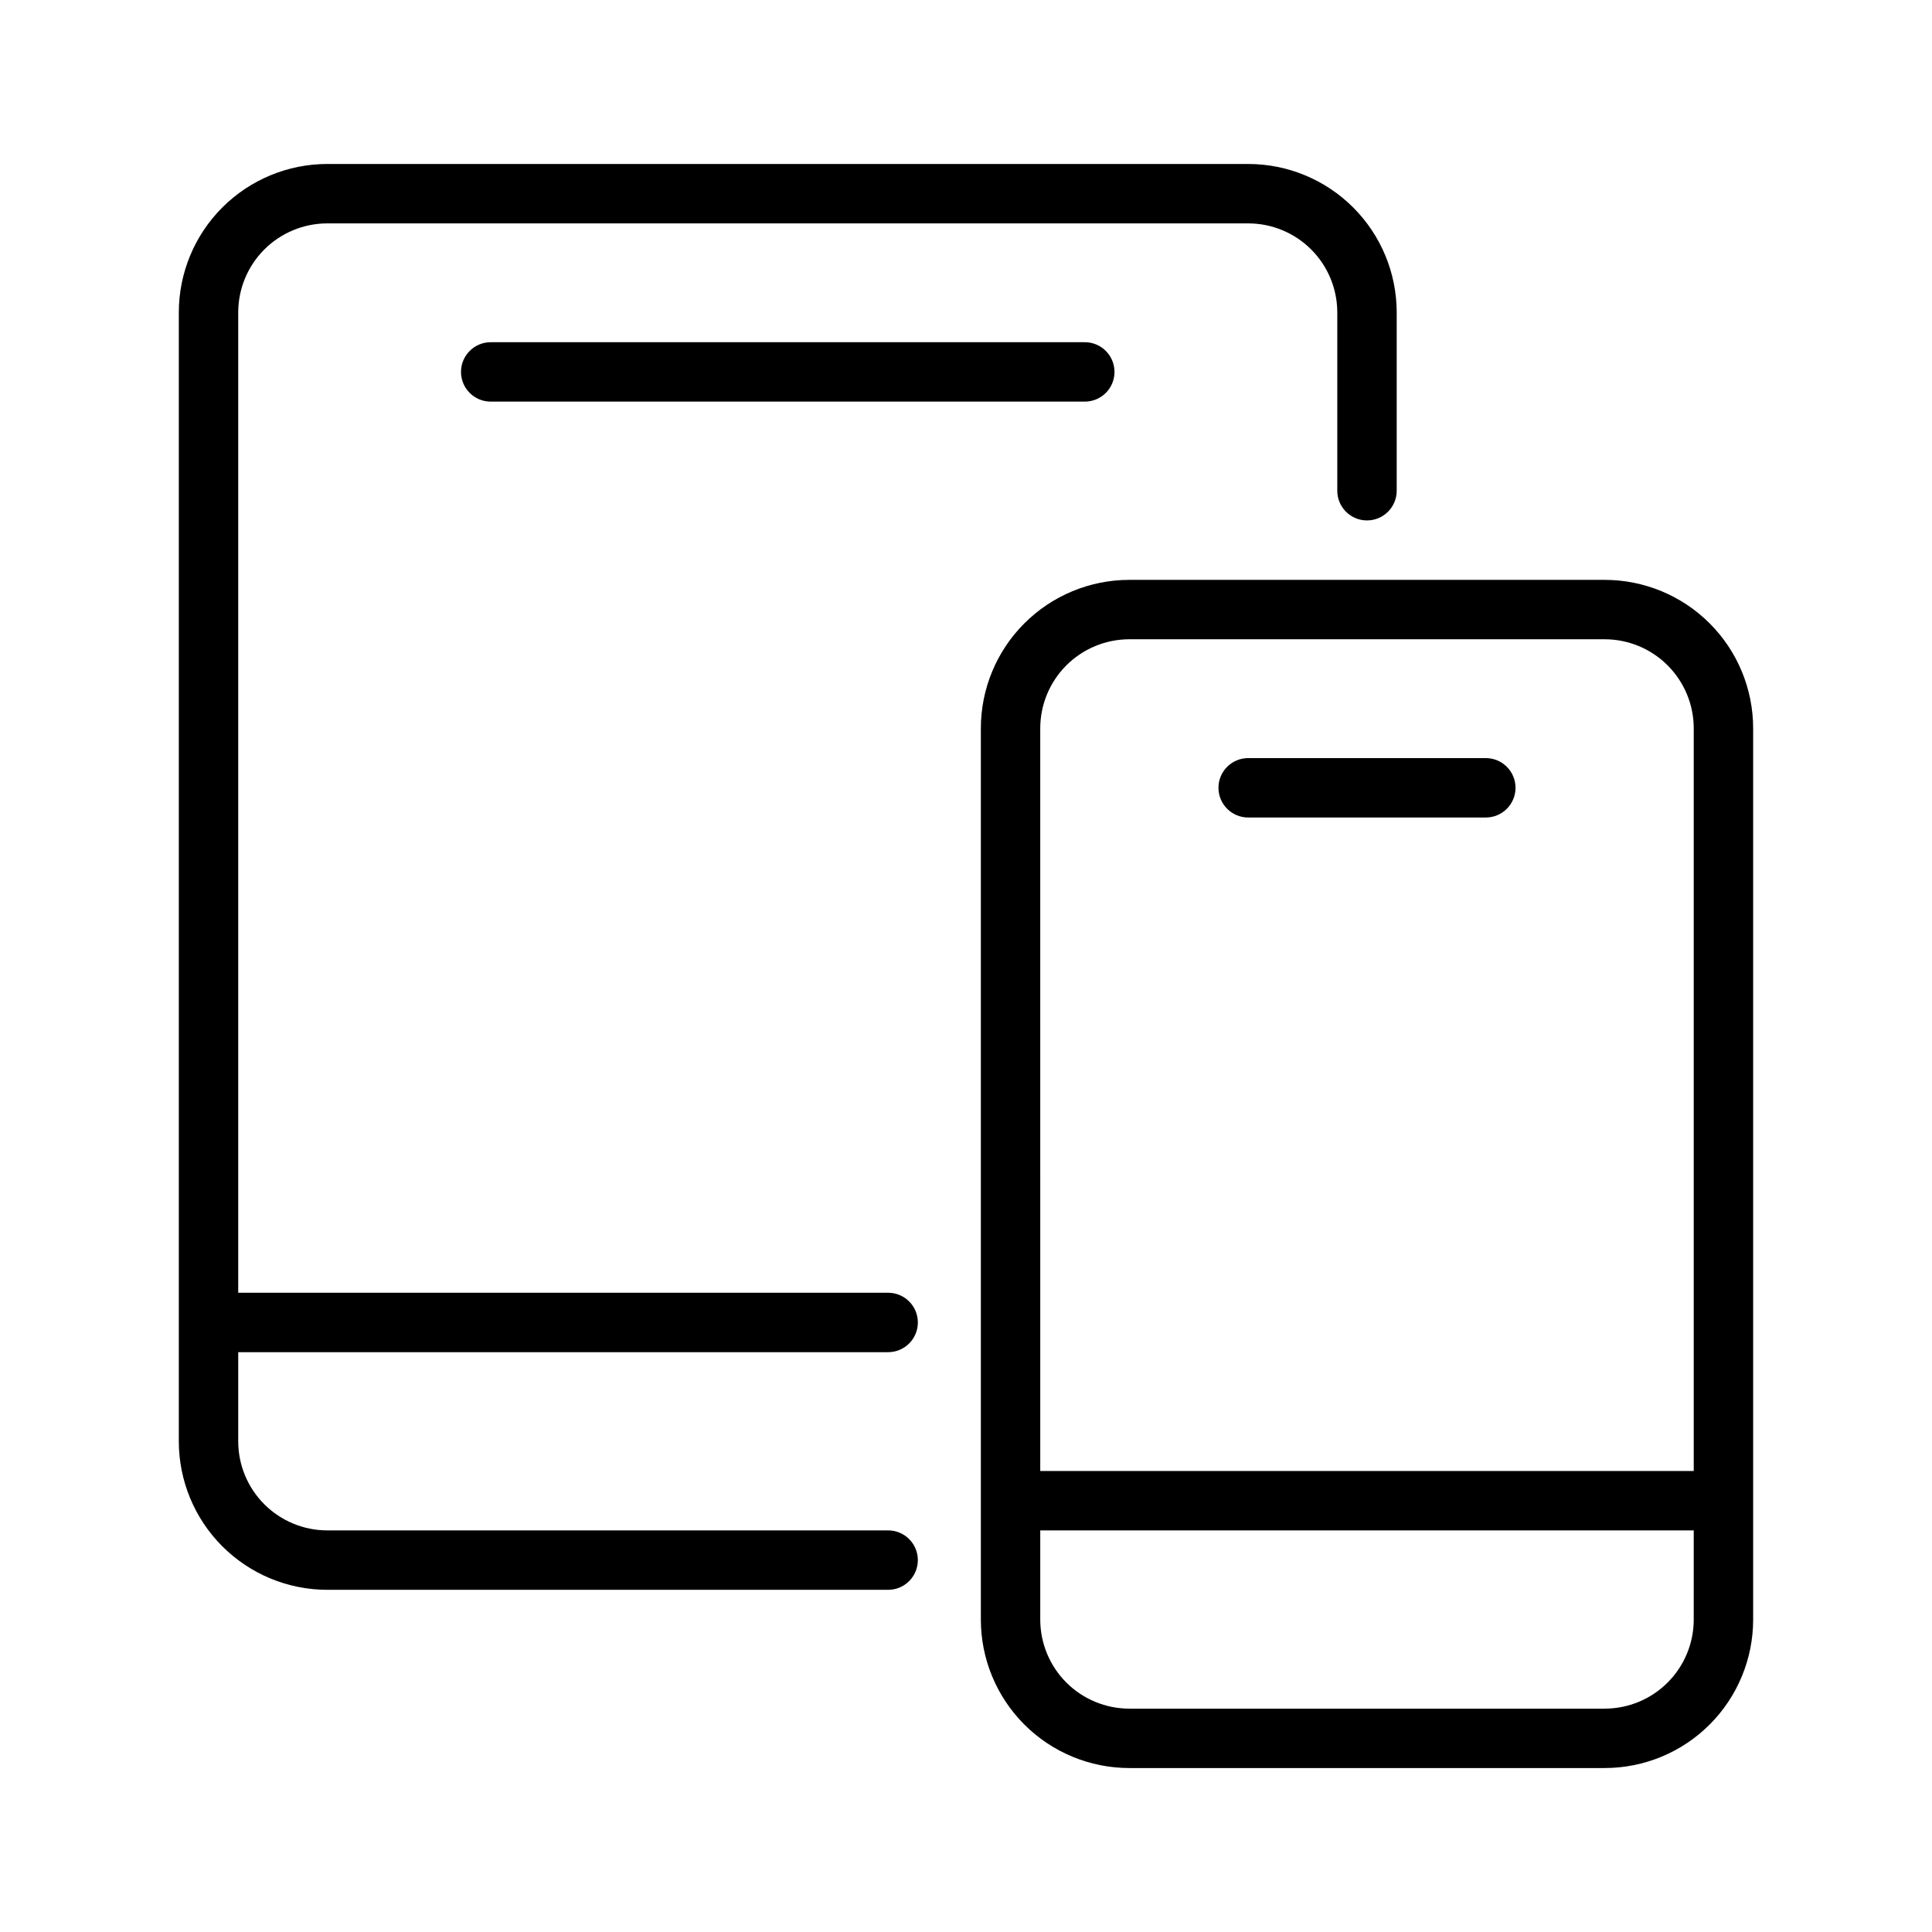 <?xml version="1.0" encoding="UTF-8"?>
<!-- Uploaded to: SVG Repo, www.svgrepo.com, Generator: SVG Repo Mixer Tools -->
<svg fill="#000000" width="800px" height="800px" version="1.1" viewBox="144 144 512 512" xmlns="http://www.w3.org/2000/svg">
 <path d="m207.13 502.34v23.613c0 6.266 2.488 12.273 6.918 16.699 4.43 4.43 10.438 6.918 16.699 6.918h148.62c4.348 0 7.871 3.523 7.871 7.871s-3.523 7.875-7.871 7.875h-148.62c-10.438 0-20.449-4.148-27.832-11.531-7.383-7.379-11.527-17.391-11.527-27.832v-299.14c0-10.438 4.144-20.449 11.527-27.832 7.383-7.379 17.395-11.527 27.832-11.527h244.03c10.441 0 20.453 4.148 27.832 11.527 7.383 7.383 11.531 17.395 11.531 27.832v47.234c0 4.348-3.527 7.871-7.875 7.871-4.348 0-7.871-3.523-7.871-7.871v-47.234c0-6.262-2.488-12.27-6.918-16.699-4.426-4.426-10.434-6.914-16.699-6.914h-244.03c-6.262 0-12.27 2.488-16.699 6.914-4.43 4.43-6.918 10.438-6.918 16.699v259.78h172.24c4.348 0 7.871 3.523 7.871 7.871 0 4.348-3.523 7.875-7.871 7.875zm66.914-267.65c-4.348 0-7.871 3.523-7.871 7.871s3.523 7.871 7.871 7.871h157.44c4.348 0 7.871-3.523 7.871-7.871s-3.523-7.871-7.871-7.871zm334.56 102.34v236.16c0 10.438-4.144 20.449-11.527 27.832-7.379 7.379-17.391 11.527-27.832 11.527h-125.95c-10.438 0-20.449-4.148-27.832-11.527-7.379-7.383-11.527-17.395-11.527-27.832v-236.16c0-10.441 4.148-20.453 11.527-27.832 7.383-7.383 17.395-11.527 27.832-11.527h125.95c10.441 0 20.453 4.144 27.832 11.527 7.383 7.379 11.527 17.391 11.527 27.832zm-188.93 0 0.004 196.8h173.18v-196.8c0-6.266-2.488-12.27-6.918-16.699-4.43-4.43-10.434-6.918-16.699-6.918h-125.95c-6.262 0-12.27 2.488-16.699 6.918-4.426 4.43-6.914 10.434-6.914 16.699zm173.18 236.16 0.004-23.617h-173.18v23.617c0 6.262 2.488 12.27 6.914 16.699 4.43 4.43 10.438 6.918 16.699 6.918h125.95c6.266 0 12.27-2.488 16.699-6.918 4.43-4.43 6.918-10.438 6.918-16.699zm-118.08-212.54h62.977l0.004-0.004c4.348 0 7.875-3.523 7.875-7.871s-3.527-7.871-7.875-7.871h-62.977c-4.348 0-7.871 3.523-7.871 7.871s3.523 7.871 7.871 7.871z"/>
</svg>